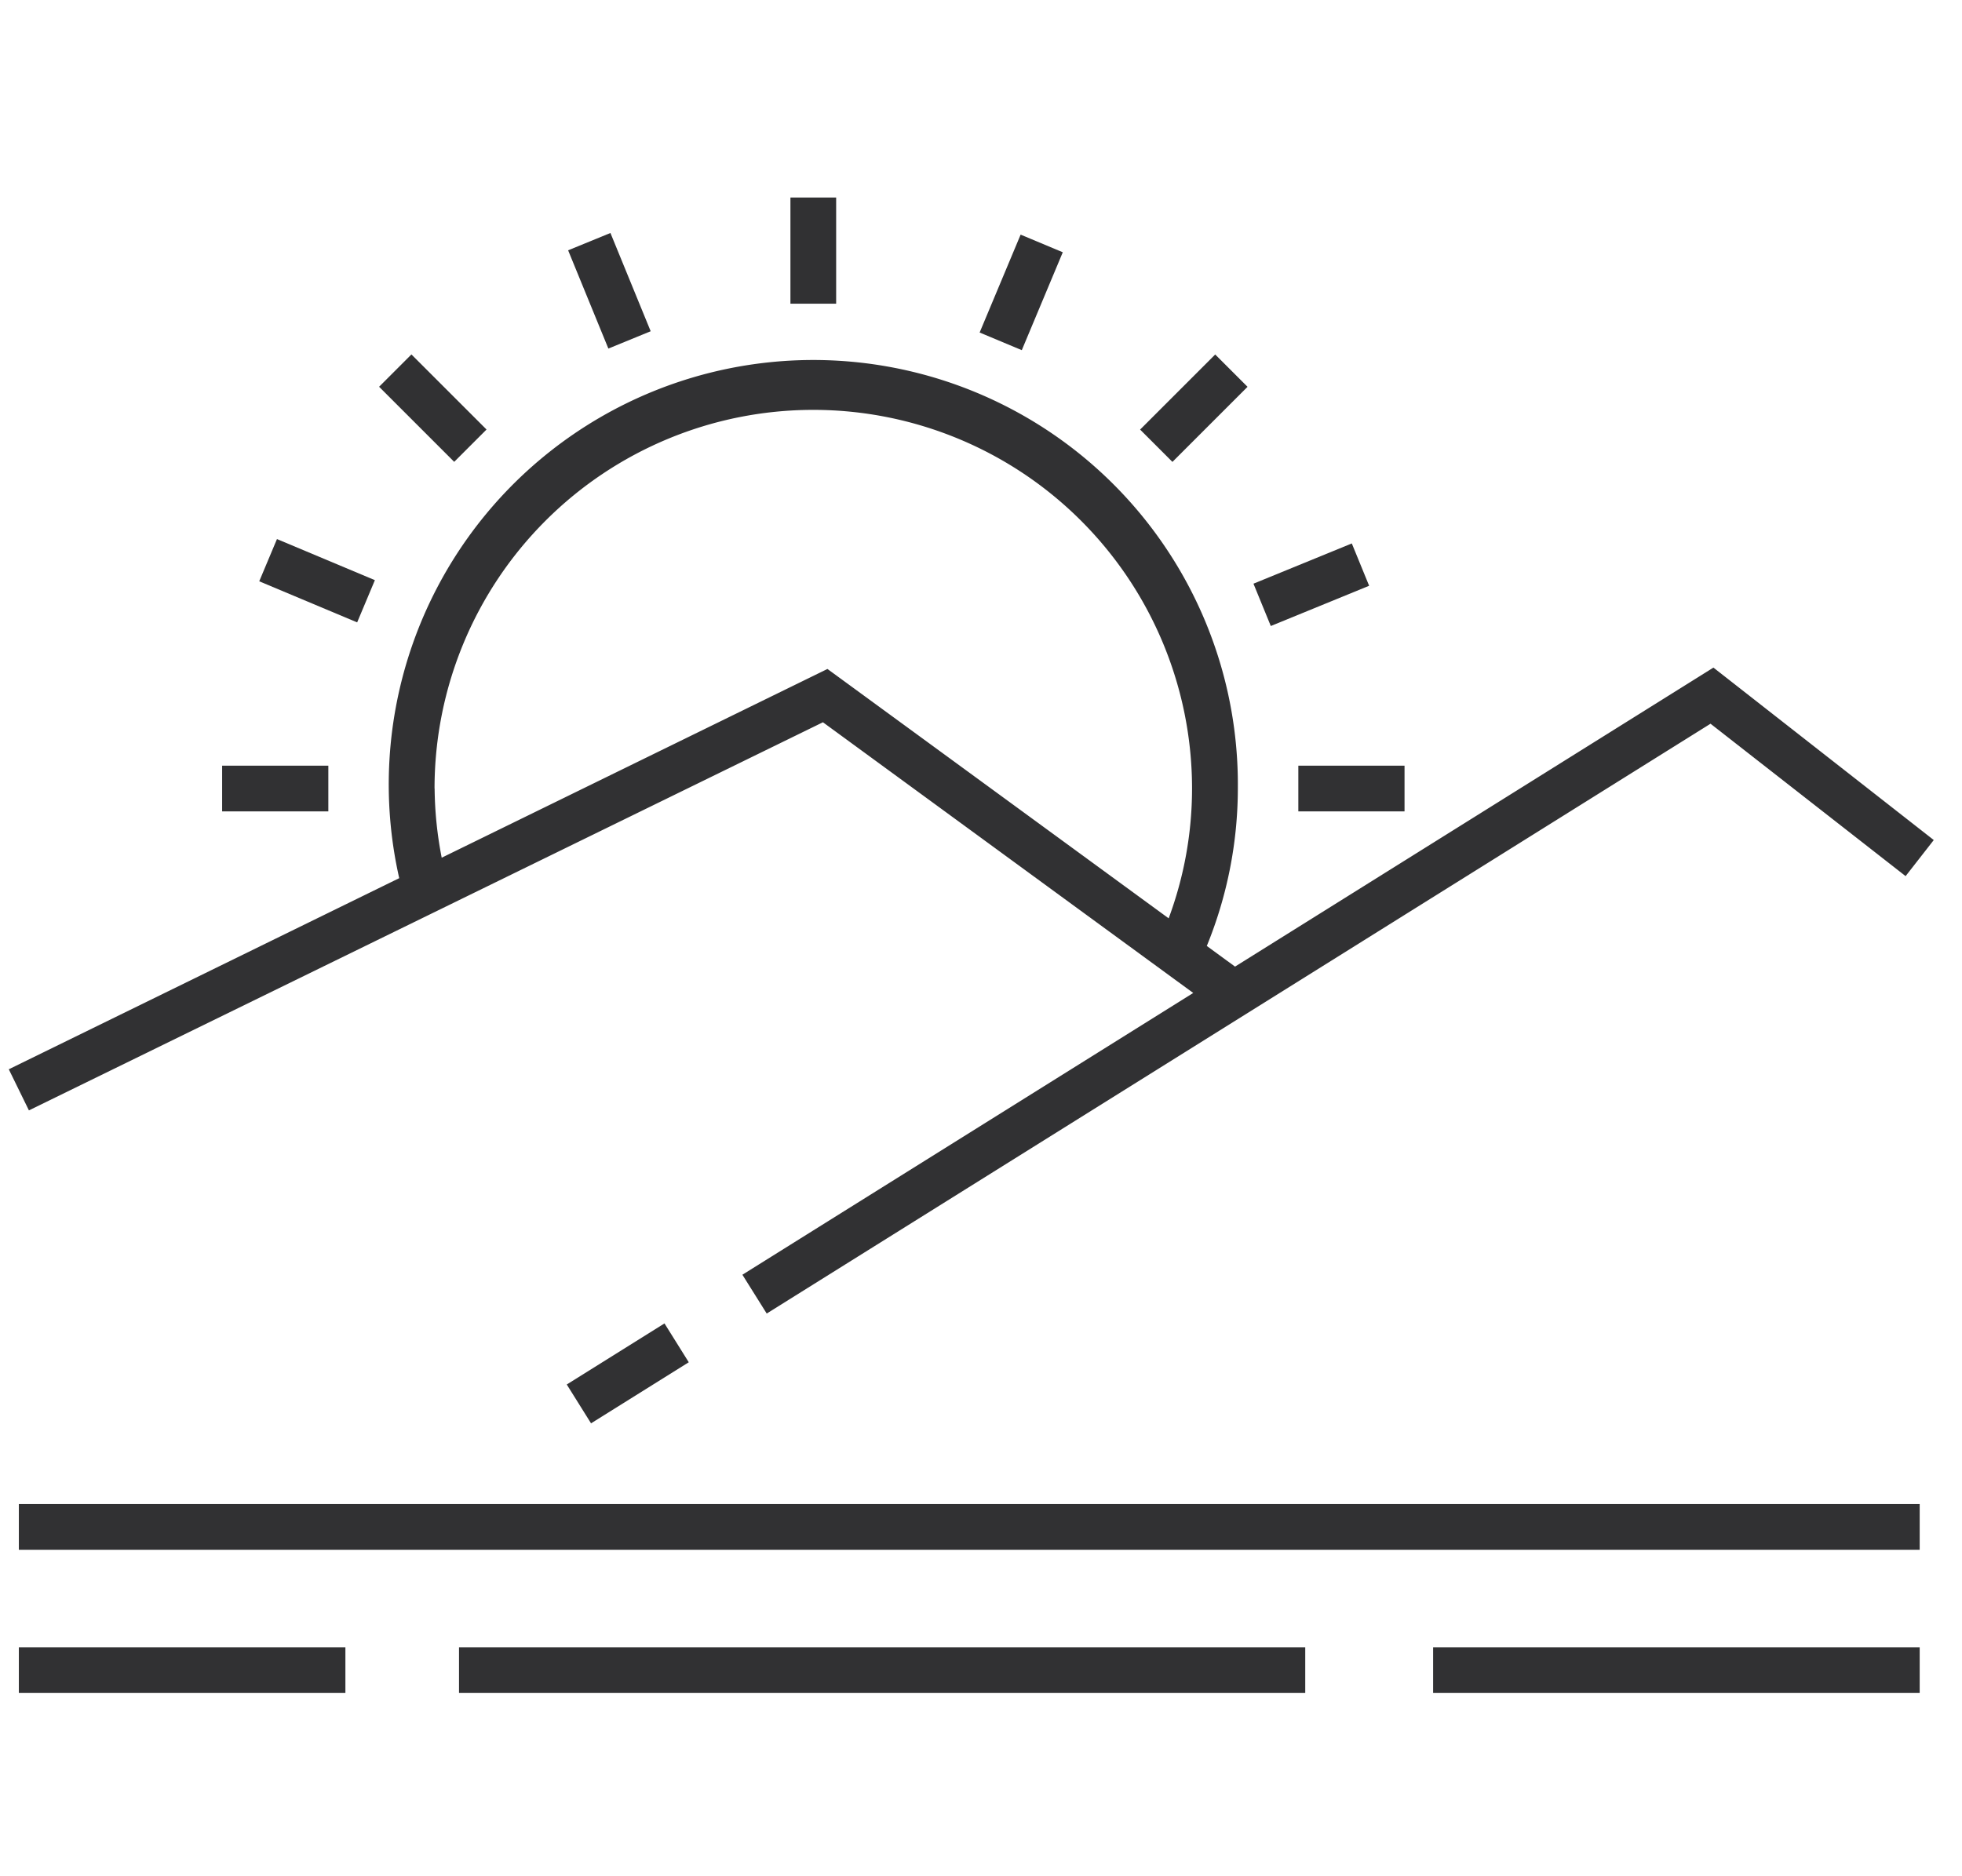 <svg xmlns="http://www.w3.org/2000/svg" xmlns:xlink="http://www.w3.org/1999/xlink" width="23" height="22" viewBox="0 0 23 22">
  <defs>
    <clipPath id="clip-path">
      <rect id="長方形_85" data-name="長方形 85" width="22.566" height="17.535" fill="none"/>
    </clipPath>
  </defs>
  <g id="ico-basic" transform="translate(0.131 -0.333)">
    <g id="グループ_240" data-name="グループ 240" transform="translate(-0.028 2.649)">
      <rect id="長方形_71" data-name="長方形 71" width="0.536" height="1.245" transform="translate(9.163)" fill="#313133"/>
      <rect id="長方形_72" data-name="長方形 72" width="1.245" height="0.536" transform="matrix(0.386, -0.922, 0.922, 0.386, 11.381, 1.583)" fill="#313133"/>
      <rect id="長方形_73" data-name="長方形 73" width="1.245" height="0.536" transform="matrix(0.926, -0.379, 0.379, 0.926, 14.591, 4.528)" fill="#313133"/>
      <rect id="長方形_74" data-name="長方形 74" width="0.537" height="1.245" transform="matrix(0.387, -0.922, 0.922, 0.387, 2.936, 4.5)" fill="#313133"/>
      <rect id="長方形_75" data-name="長方形 75" width="1.245" height="0.536" transform="translate(13.262 2.721) rotate(-45)" fill="#313133"/>
      <rect id="長方形_76" data-name="長方形 76" width="1.245" height="0.536" transform="translate(15.117 6.662)" fill="#313133"/>
      <rect id="長方形_77" data-name="長方形 77" width="1.245" height="0.536" transform="translate(2.501 6.662)" fill="#313133"/>
      <rect id="長方形_78" data-name="長方形 78" width="0.536" height="1.245" transform="translate(4.341 2.219) rotate(-45)" fill="#313133"/>
      <rect id="長方形_79" data-name="長方形 79" width="0.536" height="1.245" transform="translate(6.557 0.619) rotate(-22.269)" fill="#313133"/>
      <g id="グループ_239" data-name="グループ 239">
        <g id="グループ_238" data-name="グループ 238" clip-path="url(#clip-path)">
          <path id="パス_145" data-name="パス 145" d="M9.544,23.141l4.341,3.174L8.6,29.619l.285.455,11.064-6.916,2.287,1.787.33-.423L19.983,22.5l-5.608,3.506-.331-.242a4.9,4.9,0,0,0,.364-1.849,4.977,4.977,0,1,0-9.831,1.054L0,27.21l.236.482Zm-4.553.777a4.44,4.44,0,1,1,8.88,0,4.374,4.374,0,0,1-.274,1.522l-4-2.924L5.075,24.729a4.409,4.409,0,0,1-.083-.81" transform="translate(0 -16.988)" fill="#313133"/>
          <rect id="長方形_80" data-name="長方形 80" width="1.351" height="0.537" transform="translate(6.541 13.918) rotate(-32.01)" fill="#313133"/>
          <rect id="長方形_81" data-name="長方形 81" width="22.283" height="0.536" transform="translate(0.118 15.32)" fill="#313133"/>
          <rect id="長方形_82" data-name="長方形 82" width="5.704" height="0.536" transform="translate(16.697 16.999)" fill="#313133"/>
          <rect id="長方形_83" data-name="長方形 83" width="9.92" height="0.536" transform="translate(5.278 16.999)" fill="#313133"/>
          <rect id="長方形_84" data-name="長方形 84" width="3.828" height="0.536" transform="translate(0.118 16.999)" fill="#313133"/>
        </g>
      </g>
    </g>
    <rect id="長方形_93" data-name="長方形 93" width="23" height="22" transform="translate(-0.131 0.333)" fill="none"/>
  </g>
</svg>
